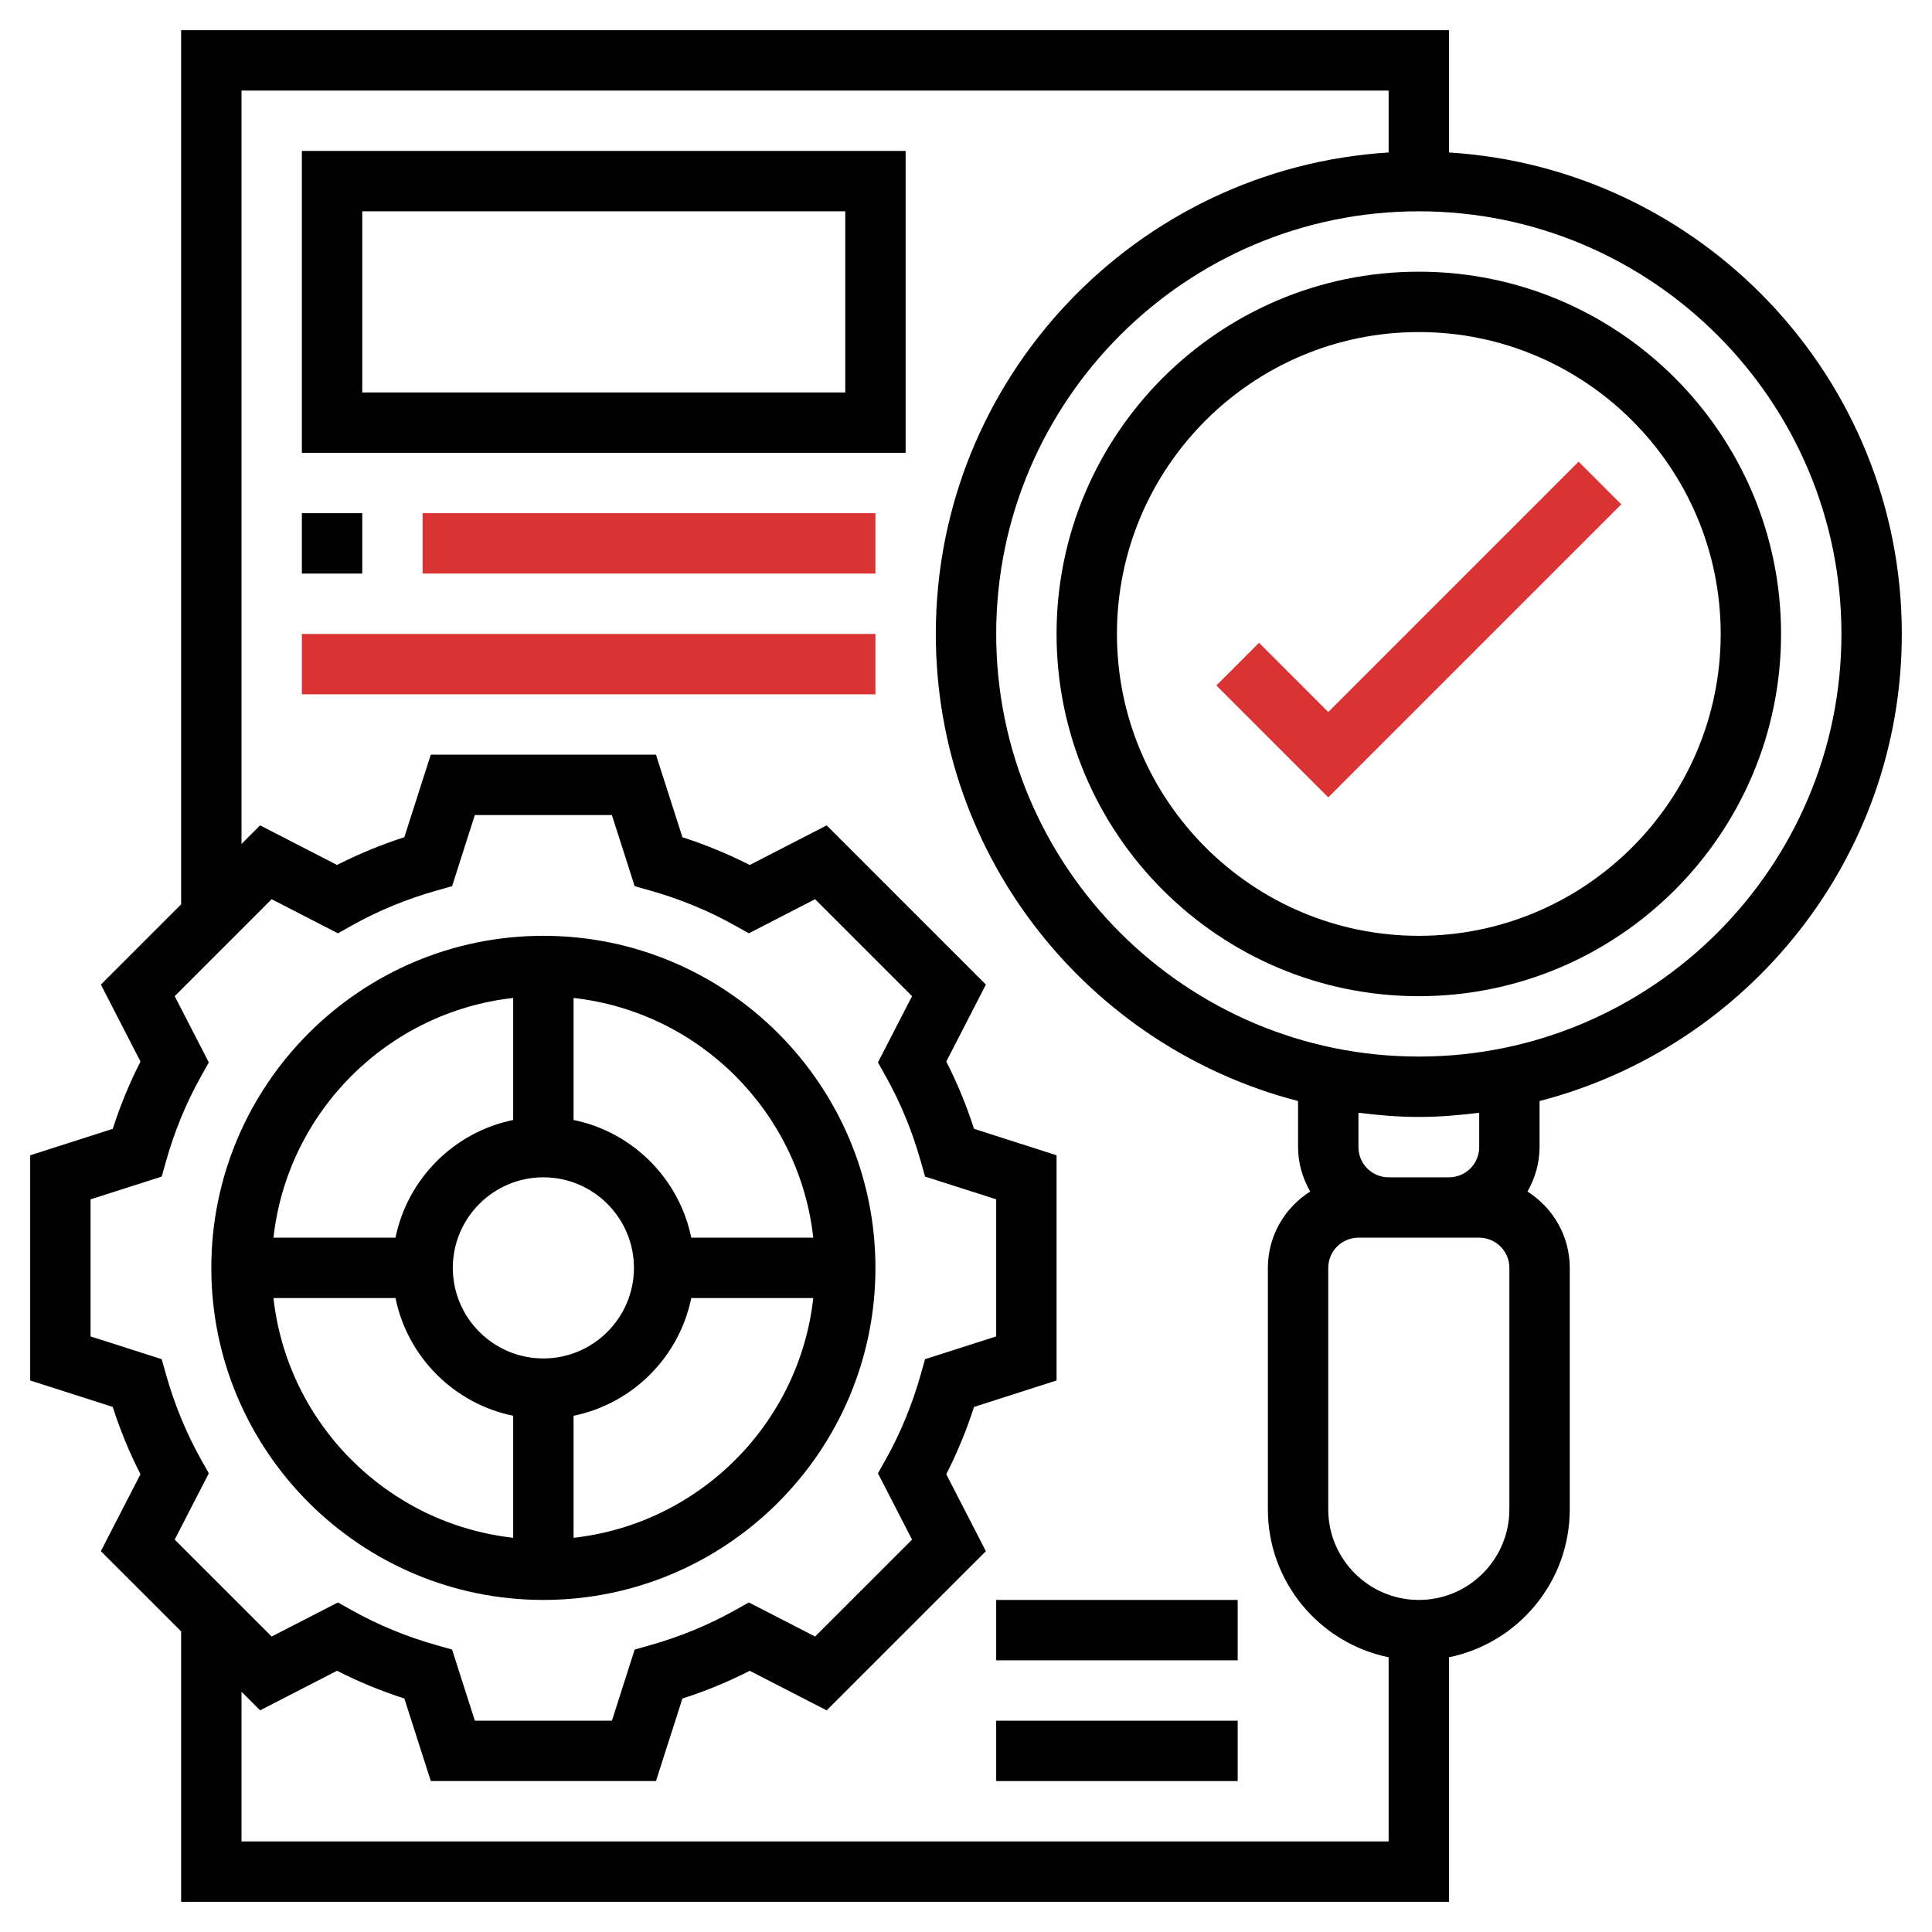 <svg width="64" height="64" viewBox="0 0 64 64" fill="none" xmlns="http://www.w3.org/2000/svg">
<path d="M18 53C24.065 53 29 48.065 29 42C29 35.935 24.065 31 18 31C11.935 31 7 35.935 7 42C7 48.065 11.935 53 18 53ZM9.059 43H13.101C13.5 44.956 15.044 46.5 17 46.899V50.941C12.835 50.478 9.522 47.165 9.059 43ZM18 39C19.654 39 21 40.346 21 42C21 43.654 19.654 45 18 45C16.346 45 15 43.654 15 42C15 40.346 16.346 39 18 39ZM19 50.941V46.899C20.956 46.5 22.5 44.956 22.899 43H26.941C26.478 47.165 23.165 50.478 19 50.941ZM26.941 41H22.899C22.5 39.044 20.956 37.5 19 37.101V33.059C23.165 33.522 26.478 36.835 26.941 41ZM17 33.059V37.101C15.044 37.5 13.5 39.044 13.101 41H9.059C9.522 36.835 12.835 33.522 17 33.059Z" fill="black"/>
<path d="M35 21C35 27.617 40.383 33 47 33C53.617 33 59 27.617 59 21C59 14.383 53.617 9 47 9C40.383 9 35 14.383 35 21ZM57 21C57 26.514 52.514 31 47 31C41.486 31 37 26.514 37 21C37 15.486 41.486 11 47 11C52.514 11 57 15.486 57 21Z" fill="black"/>
<path d="M51 36.473C57.889 34.69 63 28.439 63 21C63 12.515 56.356 5.571 48 5.051V1H6V29.958L3.342 32.616L4.654 35.165C4.292 35.875 3.984 36.621 3.735 37.394L1 38.271V45.73L3.734 46.606C3.983 47.38 4.291 48.127 4.653 48.835L3.341 51.384L6 54.042V63H48V54.899C50.279 54.434 52 52.415 52 50V42C52 40.935 51.438 40.003 50.599 39.471C50.847 39.034 51 38.537 51 38V36.473ZM48 39H46C45.448 39 45 38.552 45 38V36.861C45.657 36.944 46.321 37 47 37C47.679 37 48.343 36.944 49 36.861V38C49 38.552 48.552 39 48 39ZM61 21C61 28.72 54.72 35 47 35C39.28 35 33 28.72 33 21C33 13.28 39.28 7 47 7C54.72 7 61 13.28 61 21ZM6.654 48.338C6.17 47.472 5.782 46.531 5.502 45.541L5.356 45.024L3 44.271V39.73L5.356 38.976L5.502 38.459C5.781 37.471 6.169 36.529 6.655 35.662L6.917 35.193L5.787 32.999L8.999 29.787L11.193 30.917L11.662 30.655C12.529 30.169 13.471 29.781 14.459 29.502L14.976 29.356L15.729 27H20.27L21.024 29.356L21.541 29.502C22.529 29.781 23.471 30.169 24.338 30.655L24.807 30.917L27.001 29.787L30.213 32.999L29.083 35.193L29.345 35.662C29.831 36.529 30.219 37.471 30.498 38.459L30.644 38.976L33 39.729V44.27L30.644 45.024L30.498 45.541C30.218 46.531 29.83 47.472 29.346 48.338L29.083 48.806L30.213 51.001L27.001 54.212L24.806 53.083L24.338 53.346C23.472 53.83 22.531 54.218 21.541 54.498L21.024 54.644L20.271 57H15.73L14.976 54.644L14.459 54.498C13.469 54.218 12.528 53.83 11.662 53.346L11.194 53.083L8.999 54.212L5.787 51.001L6.917 48.806L6.654 48.338ZM8 61V56.041L8.616 56.657L11.165 55.346C11.873 55.708 12.62 56.016 13.394 56.265L14.271 59H21.73L22.606 56.266C23.38 56.017 24.127 55.709 24.835 55.347L27.384 56.658L32.658 51.385L31.346 48.836C31.708 48.127 32.016 47.381 32.265 46.607L35 45.729V38.27L32.266 37.394C32.017 36.621 31.709 35.874 31.347 35.165L32.659 32.616L27.385 27.342L24.836 28.654C24.126 28.292 23.38 27.984 22.607 27.735L21.729 25H14.27L13.394 27.734C12.621 27.983 11.874 28.291 11.165 28.653L8.616 27.341L8 27.958V3H46V5.051C37.644 5.571 31 12.515 31 21C31 28.439 36.111 34.69 43 36.473V38C43 38.537 43.153 39.034 43.401 39.471C42.562 40.003 42 40.935 42 42V50C42 52.414 43.721 54.434 46 54.899V61H8ZM50 50C50 51.654 48.654 53 47 53C45.346 53 44 51.654 44 50V42C44 41.448 44.448 41 45 41H46H48H49C49.552 41 50 41.448 50 42V50Z" fill="black"/>
<path d="M41.707 21.293L40.293 22.707L44 26.414L53.707 16.707L52.293 15.293L44 23.586L41.707 21.293Z" fill="#DA3333"/>
<path d="M10 15H30V5H10V15ZM12 7H28V13H12V7Z" fill="black"/>
<path d="M10 17H12V19H10V17Z" fill="black"/>
<path d="M14 17H29V19H14V17Z" fill="#DA3333"/>
<path d="M10 21H29V23H10V21Z" fill="#DA3333"/>
<path d="M33 57H41V59H33V57Z" fill="black"/>
<path d="M33 53H41V55H33V53Z" fill="black"/>
</svg>
